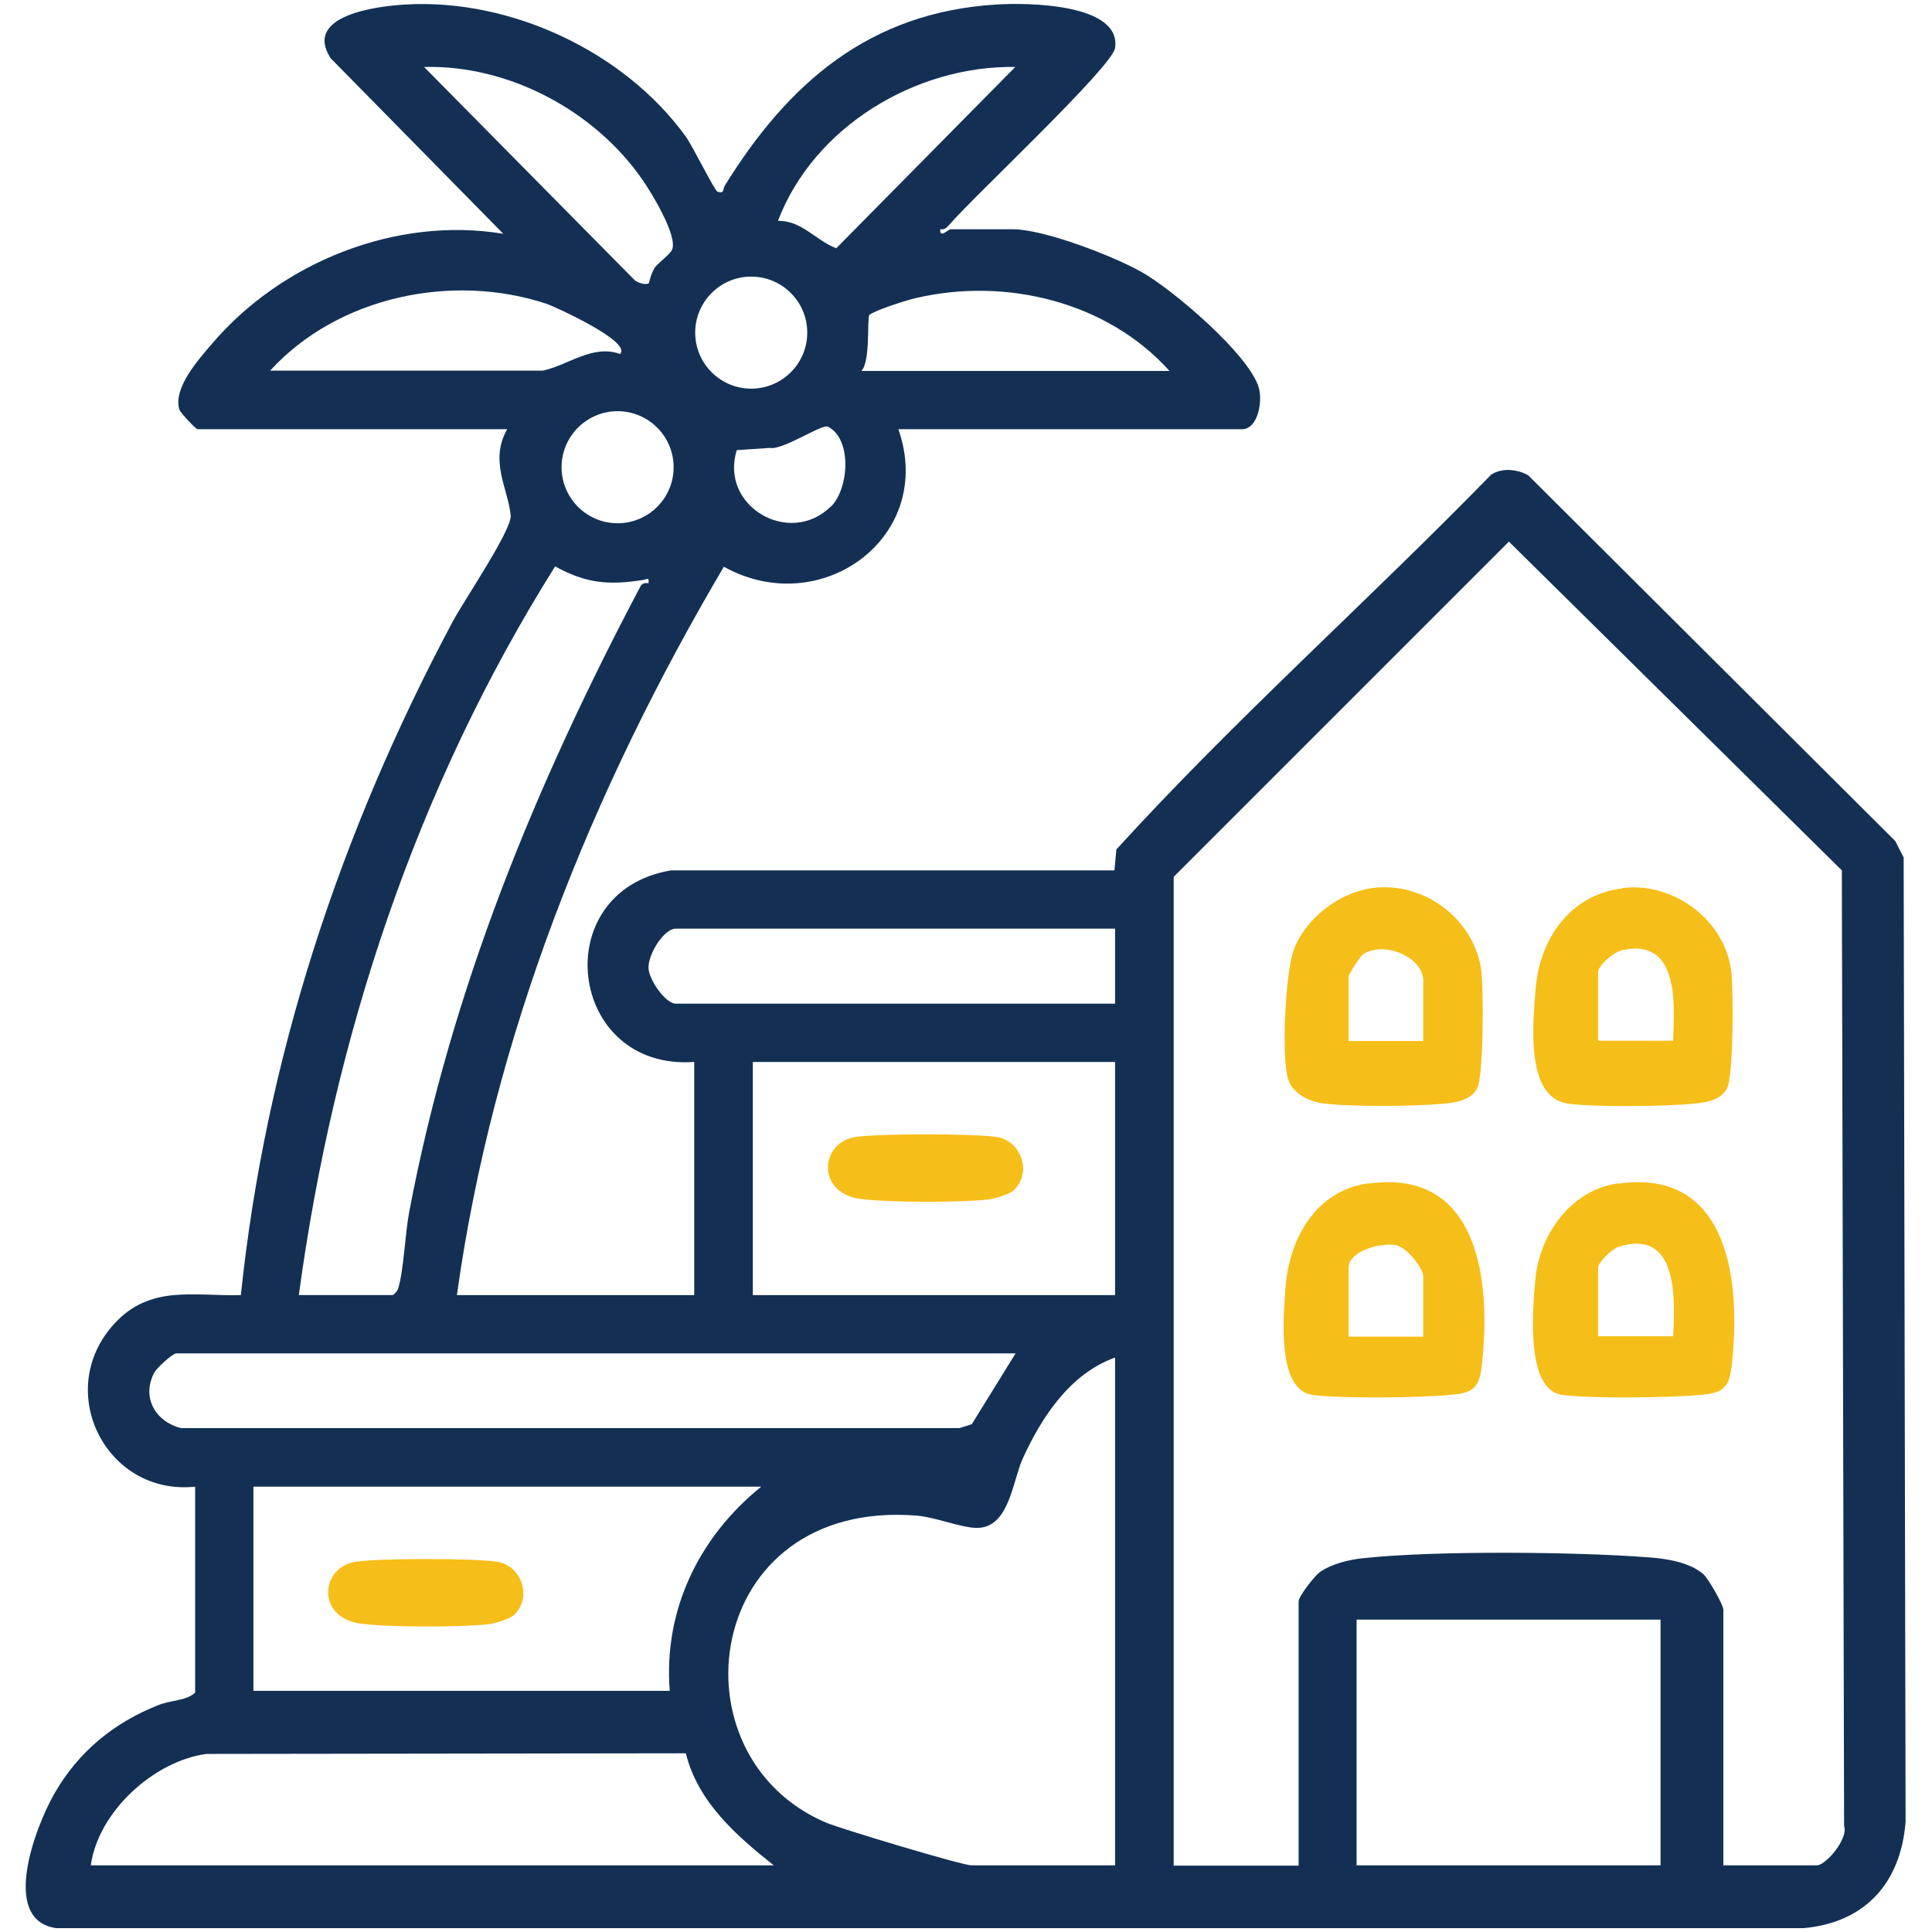<?xml version="1.0" encoding="UTF-8"?>
<svg id="Layer_1" data-name="Layer 1" xmlns="http://www.w3.org/2000/svg" viewBox="0 0 60 60">
  <defs>
    <style>
      .cls-1 {
        fill: #133054;
      }

      .cls-2 {
        fill: #f6be18;
      }
    </style>
  </defs>
  <path class="cls-1" d="M6.13,13.33c-.06-.02-.52-.5-.56-.61-.2-.67.59-1.55,1.01-2.04,2.16-2.54,5.72-3.97,9.05-3.42L10.27,1.81c-.87-1.34,1.46-1.62,2.32-1.67,3.27-.19,6.79,1.46,8.7,4.09.23.32.9,1.69.99,1.72.23.08.17-.09.22-.17C24.47,2.59,26.99.38,30.95.14c.92-.06,3.88-.04,3.68,1.35-.08.58-4.37,4.59-5.13,5.47-.09.1-.15.18-.3.16-.02.3.25,0,.32,0h1.94c.96,0,3.11.83,3.98,1.32.97.54,3.34,2.56,3.65,3.59.13.43-.02,1.3-.52,1.3h-10.67c1.17,3.34-2.4,5.95-5.42,4.27-4.1,6.95-7.17,14.57-8.29,22.62h7.37v-7.24c-3.93.28-4.6-5.3-.72-5.95h13.77s.06-.65.06-.65c3.69-4.05,7.81-7.71,11.64-11.64.34-.22.81-.17,1.15.02l11.4,11.36.26.51.06,29.95c-.15,1.89-1.25,3.13-3.17,3.3H1.74c-1.76-.26-.62-3.19-.05-4.18.74-1.29,1.83-2.19,3.21-2.74.42-.17.86-.13,1.16-.39v-6.4c-2.76.29-4.41-2.97-2.52-5.05,1.12-1.23,2.45-.86,3.94-.9.77-7.38,3.1-14.39,6.57-20.9.32-.61,1.85-2.86,1.81-3.31-.08-.84-.67-1.69-.11-2.68H6.13ZM20.15,8.8s.08-.35.2-.51c.14-.16.46-.4.52-.53.19-.42-.64-1.78-.92-2.18-1.48-2.14-4.15-3.57-6.78-3.5l6.52,6.6c.09.1.36.18.45.12ZM31.53,2.08c-3.09-.05-6.26,1.86-7.37,4.78.73-.02,1.18.61,1.81.85l5.56-5.63ZM25.07,10.33c0-.96-.78-1.74-1.74-1.74s-1.74.78-1.74,1.74.78,1.74,1.74,1.74,1.74-.78,1.74-1.74ZM19.25,11c.42-.38-2.06-1.49-2.26-1.56-2.94-.98-6.5-.23-8.6,2.07h8.47c.79-.17,1.54-.82,2.39-.52ZM36.32,11.52c-1.93-2.15-5.09-2.92-7.89-2.26-.27.06-1.27.38-1.43.52-.08.07.04,1.46-.25,1.74h9.57ZM20.92,14.51c0-.96-.78-1.74-1.74-1.74s-1.74.78-1.74,1.74.78,1.74,1.74,1.74,1.74-.78,1.74-1.74ZM25.8,15.74c.57-.56.67-2.11-.09-2.49-.19-.09-1.4.74-1.8.66l-1.03.07c-.54,1.75,1.65,3.01,2.92,1.75ZM53.51,57.93h2.91c.29,0,.99-.84.85-1.22l-.07-29.68-10.34-10.21-10.41,10.41v30.71h3.88v-8.21c0-.15.48-.77.65-.9.36-.26.93-.4,1.37-.44,2.2-.24,6.67-.2,8.91-.02.53.04,1.24.16,1.64.52.16.14.62.95.62,1.1v7.95ZM9.29,40.22h2.91c.08-.06.14-.12.17-.22.17-.56.21-1.7.34-2.37,1.31-6.91,3.92-13.25,7.18-19.42.05-.1.15-.11.25-.1.02-.2-.03-.12-.16-.1-1.07.17-1.78.11-2.74-.42-4.31,6.86-6.87,14.6-7.96,22.63ZM34.63,28.84h-13.64c-.38,0-.87.81-.85,1.23.02.37.53,1.1.85,1.1h13.64v-2.33ZM34.63,32.98h-11.25v7.24h11.25v-7.24ZM31.53,42.03H5.48c-.12,0-.61.45-.69.6-.4.76.03,1.52.83,1.72h24.18s.38-.12.38-.12l1.36-2.2ZM34.63,42.16c-1.4.5-2.28,1.85-2.87,3.14-.32.71-.42,2.18-1.45,2.15-.47-.01-1.26-.33-1.83-.38-6.65-.54-7.72,7.47-2.81,9.54.46.19,4.21,1.32,4.5,1.32h4.46v-15.77ZM23.64,46.17H7.87v6.34h12.93c-.2-2.52.92-4.79,2.84-6.34ZM51.57,50.3h-9.44v7.63h9.44v-7.63ZM2.83,57.93h21.2c-1.16-.92-2.36-1.97-2.73-3.48l-14.89.02c-1.63.22-3.36,1.79-3.59,3.46Z"/>
  <path class="cls-2" d="M31.5,36.95c-.14.14-.59.27-.8.3-.85.1-3.16.1-4-.02-1.35-.19-1.24-1.75-.13-1.92.73-.11,3.65-.11,4.38,0,.77.12,1.1,1.09.55,1.64Z"/>
  <g>
    <path class="cls-2" d="M42.62,27.58c1.61-.22,3.21.99,3.39,2.62.06.57.07,3.23-.14,3.61s-.68.43-1.08.47c-.86.08-2.92.1-3.74-.02-.43-.06-.92-.32-1.05-.76-.21-.69-.08-3.26.17-3.98.36-.99,1.41-1.8,2.45-1.94ZM44.2,32.33v-1.87c0-.73-1.2-1.25-1.86-.83-.11.07-.46.64-.46.7v2h2.33Z"/>
    <path class="cls-2" d="M50.38,27.58c1.6-.2,3.21,1,3.39,2.62.06.57.07,3.23-.14,3.61s-.68.43-1.08.47c-.83.08-3.09.11-3.88-.01-1.31-.21-1.06-2.53-.98-3.55.12-1.55,1.06-2.93,2.69-3.13ZM51.96,32.33c.05-1.18.18-3.22-1.59-2.82-.24.05-.74.47-.74.68v2.13h2.33Z"/>
    <path class="cls-2" d="M50.25,36.76c3.5-.5,3.83,3.15,3.52,5.72-.08.67-.34.79-.97.84-.96.09-3.36.12-4.28,0-1.15-.15-.92-2.65-.84-3.57.12-1.4,1.1-2.79,2.56-3ZM51.96,41.51c.07-1.21.14-3.37-1.69-2.79-.2.06-.64.48-.64.65v2.13h2.33Z"/>
    <path class="cls-2" d="M42.49,36.76c3.5-.5,3.83,3.15,3.52,5.72-.08.67-.34.79-.97.84-.96.09-3.36.12-4.28,0-1.11-.15-.9-2.42-.84-3.31.11-1.52.92-3.02,2.56-3.26ZM44.2,41.51v-1.87c0-.27-.53-.91-.84-.97-.46-.09-1.48.17-1.48.71v2.13h2.33Z"/>
  </g>
  <path class="cls-2" d="M15.98,50.14c-.14.14-.59.27-.8.3-.85.1-3.16.1-4-.02-1.35-.19-1.24-1.75-.13-1.92.73-.11,3.65-.11,4.38,0,.77.12,1.1,1.09.55,1.64Z"/>
</svg>